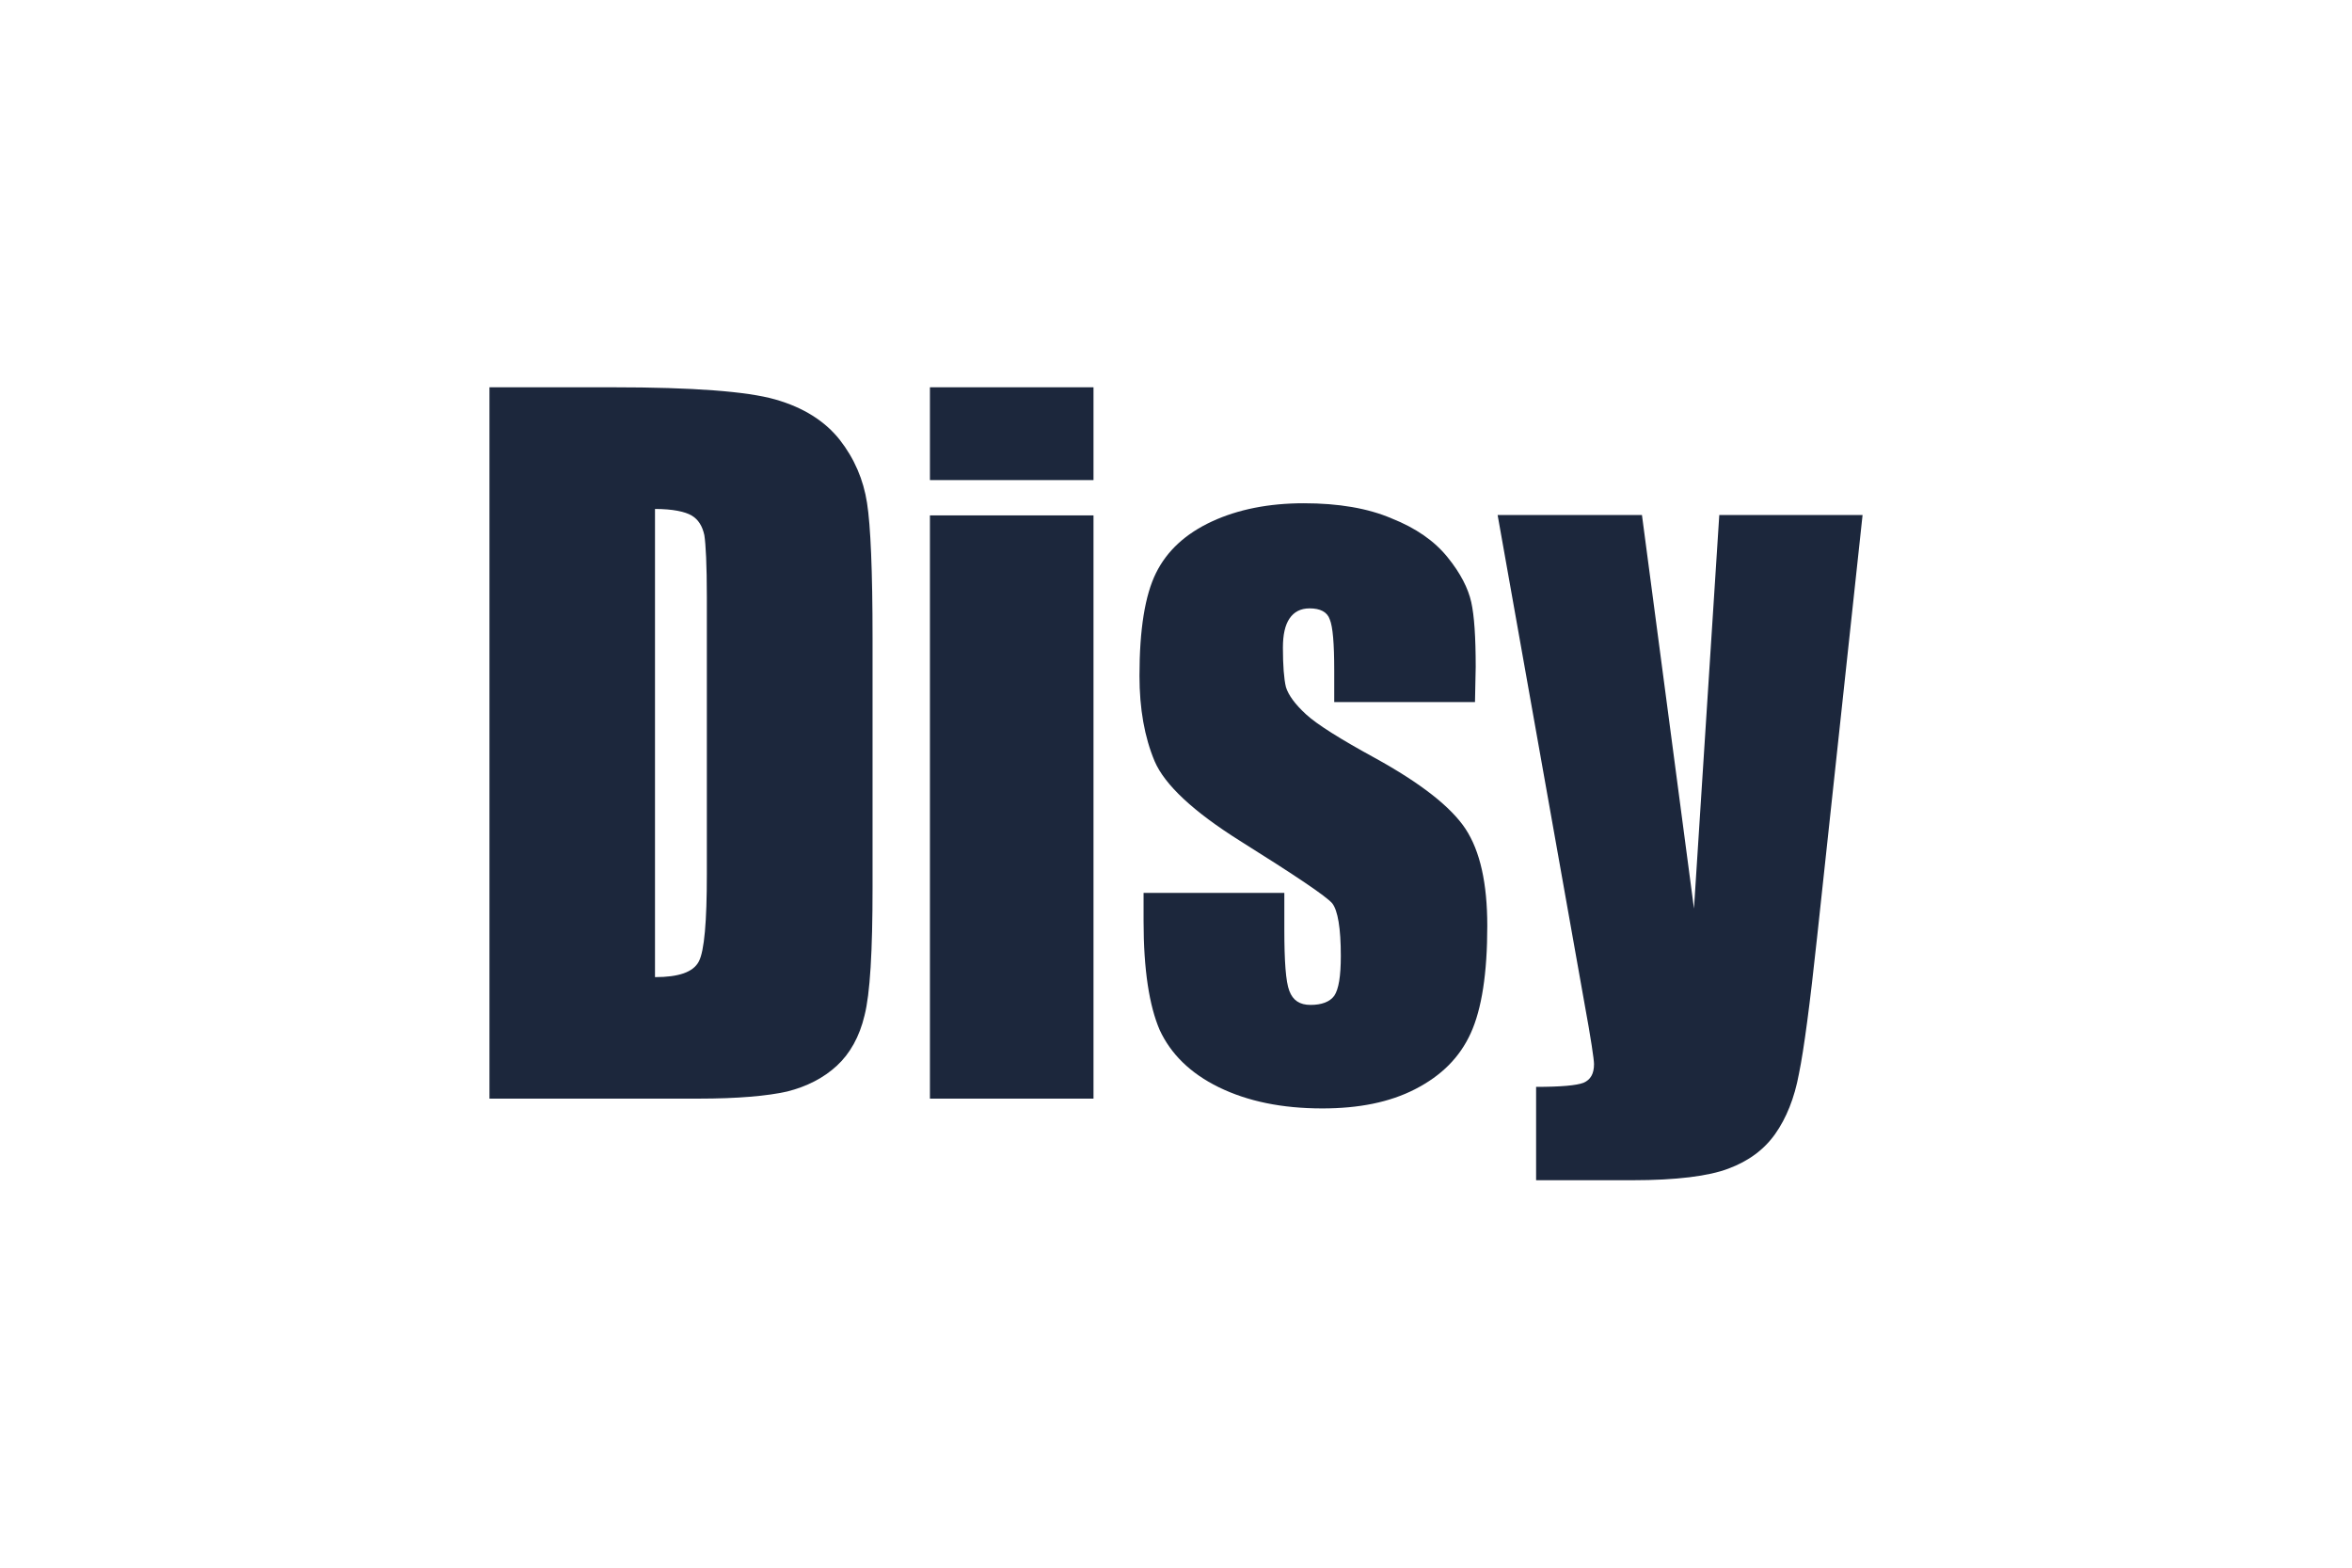 <svg xmlns="http://www.w3.org/2000/svg" xmlns:xlink="http://www.w3.org/1999/xlink" id="Ebene_1" x="0px" y="0px" viewBox="0 0 1320 880" style="enable-background:new 0 0 1320 880;" xml:space="preserve"><style type="text/css">	.st0{fill-rule:evenodd;clip-rule:evenodd;fill:#1C273C;}	.st1{fill:#1C273C;}</style><path class="st0" d="M274.7,217.4h69.4c44.7,0,75.1,2.3,90.9,6.8c15.9,4.5,28,12.2,36.3,22.7c8.2,10.5,13.3,22.4,15.3,35.4 c2,12.7,3.1,38.2,3.1,75.9v139.9c0,36-1.4,59.8-4.5,71.9c-2.8,11.9-8.2,21.5-15.6,28.3c-7.4,6.8-16.7,11.6-27.8,14.4 c-11,2.5-27.8,4-49.8,4H274.7V217.4L274.7,217.4z M367.6,285.7v262.8c13.3,0,21.5-2.8,24.6-8.8c3.1-5.9,4.5-22.4,4.5-49V335.2 c0-18.1-0.6-29.7-1.4-34.8c-1.1-5.1-3.4-8.8-7.1-11S377.5,285.7,367.6,285.7L367.6,285.7z"></path><path class="st0" d="M613.7,217.4v52.1h-91.8v-52.1H613.7L613.7,217.4z M613.7,289.3v327.4h-91.8V289.3H613.7L613.7,289.3z"></path><path class="st1" d="M827.8,394.1h-79v-17.8c0-15-0.8-24.6-2.5-28.6c-1.4-4.2-5.4-6.2-11.3-6.2c-5.1,0-8.8,2-11.3,5.7 c-2.5,3.7-3.7,9.1-3.7,16.4c0,9.9,0.6,17.6,1.7,22.1c1.4,4.5,5.1,9.6,11.3,15.3c6.2,5.7,19.3,13.9,38.5,24.4 c25.8,14.2,42.8,27.5,51,39.9c8.2,12.5,12.2,30.6,12.2,54.4c0,26.6-3.1,46.7-9.3,60.3c-6.2,13.6-16.4,23.8-31.2,31.4 c-14.4,7.4-31.7,10.8-52.1,10.8c-22.7,0-41.9-4-58.1-11.9c-16.1-7.9-26.9-18.7-33.1-32c-5.9-13.6-9.1-34-9.1-61.2v-15.9h79v20.7 c0,17.6,0.8,29.2,2.8,34.3c2,5.4,5.9,7.9,11.9,7.9c6.2,0,10.8-1.7,13.3-5.1c2.5-3.7,3.7-11,3.7-22.4c0-15.6-1.7-25.5-4.8-29.5 c-3.4-4-20.7-15.6-51.8-35.1c-26.1-16.4-42.2-31.4-47.9-44.7c-5.7-13.6-8.5-29.5-8.5-47.9c0-26.1,3.1-45.3,9.3-57.8 c6.2-12.5,16.7-22.1,31.4-28.9c14.7-6.8,32-10.2,51.5-10.2c19.5,0,36,2.8,49.3,8.5c13.6,5.4,24.1,12.7,31.4,21.8 c7.4,9.1,11.6,17.6,13.3,25.2c1.7,7.6,2.5,19.8,2.5,36.3L827.8,394.1L827.8,394.1z"></path><path class="st1" d="M1045.3,289.3l-25.5,236.8c-4,37.4-7.4,63.2-10.2,76.7c-2.5,13.6-7.1,24.9-13.3,33.7 c-6.2,8.8-15,15.3-26.3,19.5c-11,4.2-29.2,6.5-53.8,6.5h-54.1v-52.4c13.9,0,22.7-0.8,26.6-2.3c4-1.7,5.9-5.1,5.9-10.5 c0-2.5-1.7-14.2-5.4-34.3l-48.7-273.9h81l29.2,220.9l14.2-220.9H1045.3L1045.3,289.3z"></path></svg>